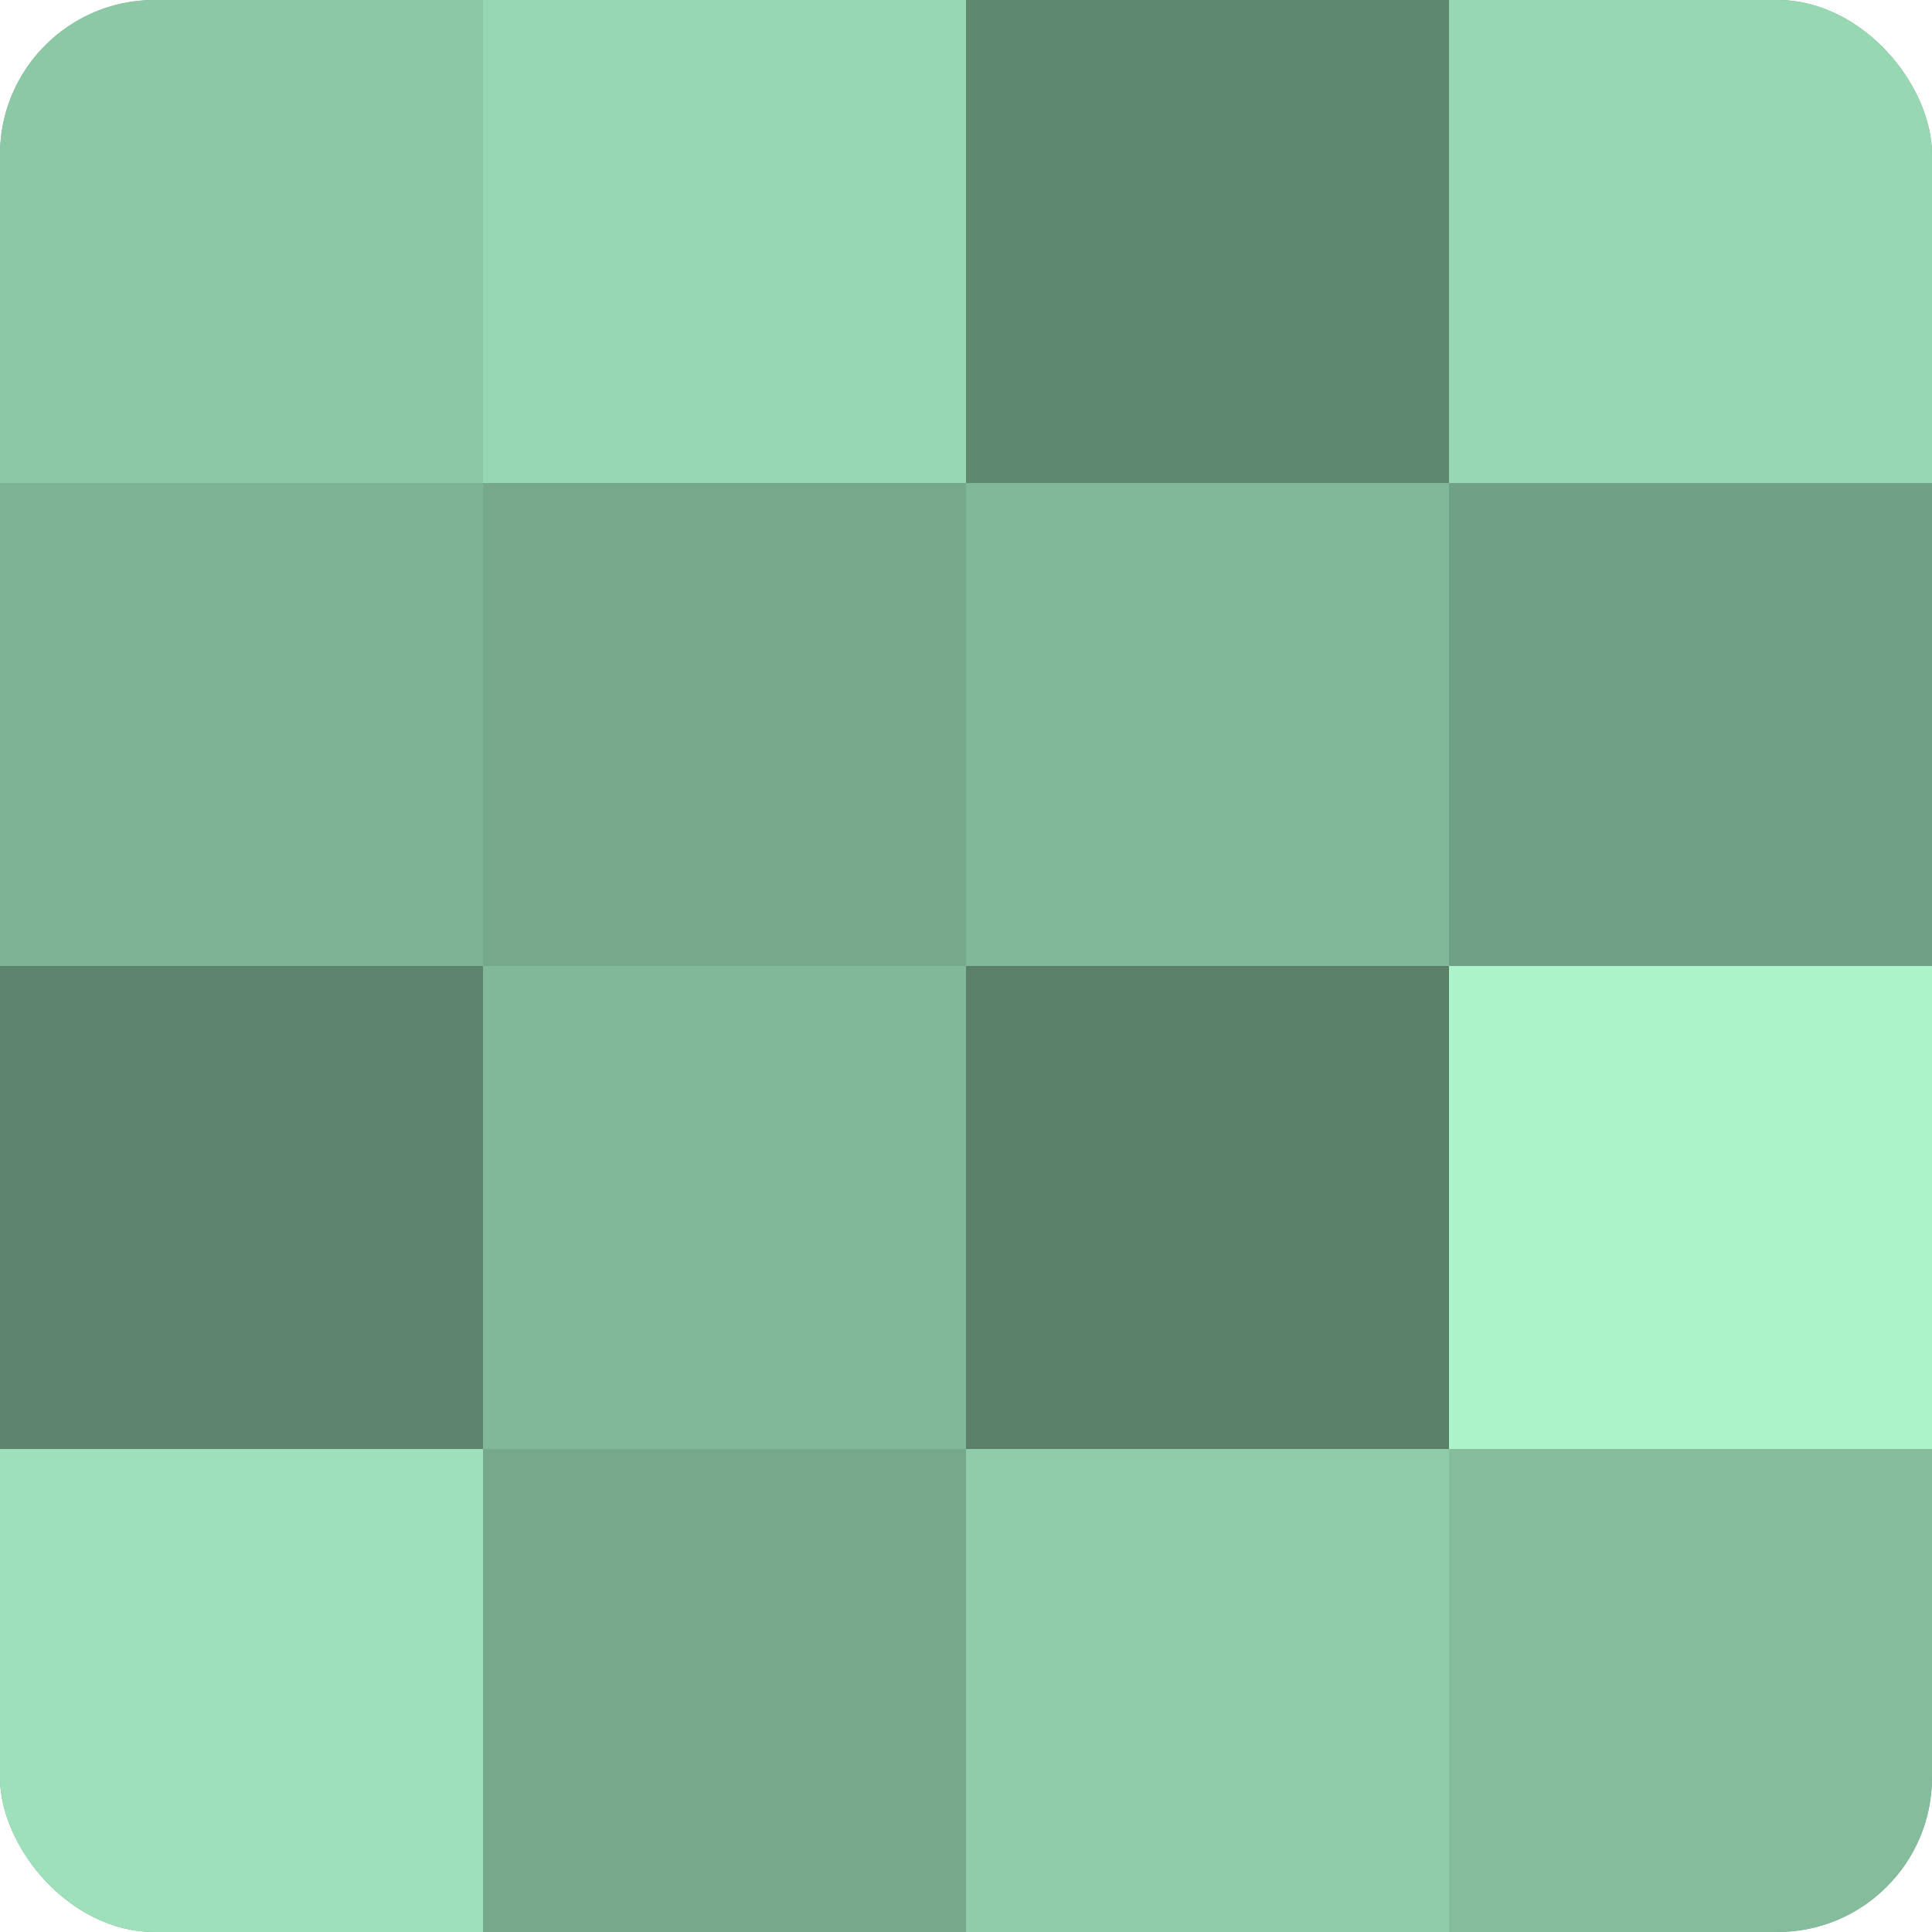<?xml version="1.0" encoding="UTF-8"?>
<svg xmlns="http://www.w3.org/2000/svg" width="60" height="60" viewBox="0 0 100 100" preserveAspectRatio="xMidYMid meet"><defs><clipPath id="c" width="100" height="100"><rect width="100" height="100" rx="8" ry="8"/></clipPath></defs><g clip-path="url(#c)"><rect width="100" height="100" fill="#70a085"/><rect width="25" height="25" fill="#8cc8a6"/><rect y="25" width="25" height="25" fill="#7eb495"/><rect y="50" width="25" height="25" fill="#5d846e"/><rect y="75" width="25" height="25" fill="#9de0ba"/><rect x="25" width="25" height="25" fill="#97d8b3"/><rect x="25" y="25" width="25" height="25" fill="#76a88b"/><rect x="25" y="50" width="25" height="25" fill="#81b899"/><rect x="25" y="75" width="25" height="25" fill="#76a88b"/><rect x="50" width="25" height="25" fill="#5f8871"/><rect x="50" y="25" width="25" height="25" fill="#81b899"/><rect x="50" y="50" width="25" height="25" fill="#5a806a"/><rect x="50" y="75" width="25" height="25" fill="#8fcca9"/><rect x="75" width="25" height="25" fill="#97d8b3"/><rect x="75" y="25" width="25" height="25" fill="#70a085"/><rect x="75" y="50" width="25" height="25" fill="#abf4ca"/><rect x="75" y="75" width="25" height="25" fill="#84bc9c"/></g></svg>
